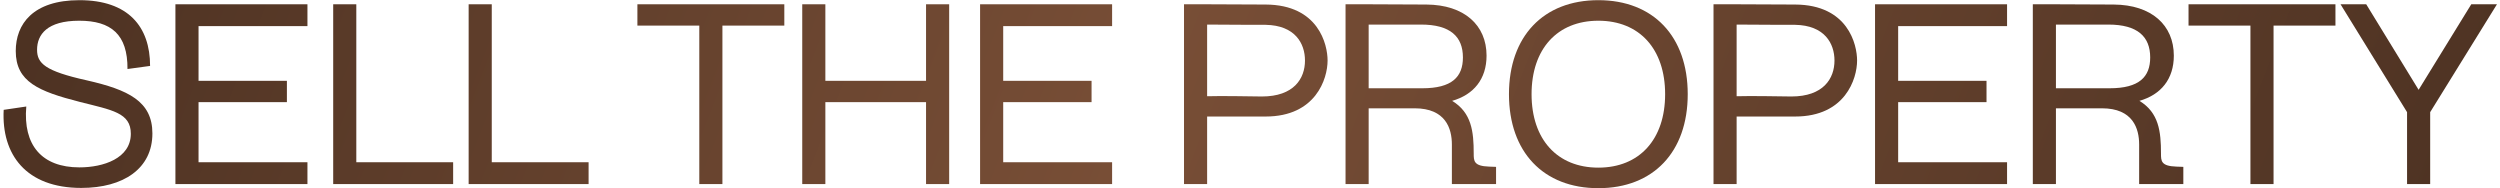 <?xml version="1.0" encoding="UTF-8"?> <svg xmlns="http://www.w3.org/2000/svg" width="584" height="44" viewBox="0 0 584 44" fill="none"><path d="M546.749 1H552.749L564.989 20.98L577.289 1H583.289L567.689 26.2V43H562.289V26.2L546.749 1Z" fill="url(#paint0_linear_220_409)"></path><path d="M545.561 1V5.98H531.101V43H525.701V5.98H511.241V1H545.561Z" fill="url(#paint1_linear_220_409)"></path><path d="M499.706 33.76C499.706 30.04 498.266 25.3 491.006 25.3H480.266V43H474.866V1H480.266L493.766 1.06C502.586 1.12 507.806 5.86 507.806 13C507.806 18.46 504.806 22.12 499.766 23.56C504.326 26.32 504.806 30.76 504.806 35.86C504.806 37.6 504.806 38.8 508.406 38.92L510.026 38.98V43H499.706V33.76ZM480.266 20.62H492.806C499.706 20.62 502.286 17.98 502.286 13.42C502.286 8.56 499.346 5.74 492.506 5.74H480.266V20.62Z" fill="url(#paint2_linear_220_409)"></path><path d="M438.01 1H468.85V6.1H443.41V18.88H464.05V23.86H443.41V37.9H468.85V43H438.01V1Z" fill="url(#paint3_linear_220_409)"></path><path d="M400.276 1H405.676L419.356 1.06C431.716 1.12 433.816 10.42 433.816 14.14C433.816 18.4 431.056 27.22 419.356 27.22H405.676V43H400.276V1ZM405.676 22.48C408.856 22.36 416.956 22.54 418.456 22.54C425.956 22.54 428.536 18.34 428.536 14.14C428.536 10.12 426.196 5.92 419.356 5.8C419.236 5.8 411.316 5.8 405.676 5.74V22.48Z" fill="url(#paint4_linear_220_409)"></path><path d="M373.374 43.96C360.534 43.96 352.494 35.5 352.494 22C352.494 8.5 360.534 0.04 373.374 0.04C386.214 0.04 394.254 8.5 394.254 22C394.254 35.5 386.214 43.96 373.374 43.96ZM357.774 22C357.774 32.56 363.774 39.16 373.374 39.16C382.974 39.16 388.974 32.56 388.974 22C388.974 11.44 382.974 4.84 373.374 4.84C363.774 4.84 357.774 11.44 357.774 22Z" fill="url(#paint5_linear_220_409)"></path><path d="M339.159 33.76C339.159 30.04 337.719 25.3 330.459 25.3H319.719V43H314.319V1H319.719L333.219 1.06C342.039 1.12 347.259 5.86 347.259 13C347.259 18.46 344.259 22.12 339.219 23.56C343.779 26.32 344.259 30.76 344.259 35.86C344.259 37.6 344.259 38.8 347.859 38.92L349.479 38.98V43H339.159V33.76ZM319.719 20.62H332.259C339.159 20.62 341.739 17.98 341.739 13.42C341.739 8.56 338.799 5.74 331.959 5.74H319.719V20.62Z" fill="url(#paint6_linear_220_409)"></path><path d="M276.584 1H281.984L295.664 1.06C308.024 1.12 310.124 10.42 310.124 14.14C310.124 18.4 307.364 27.22 295.664 27.22H281.984V43H276.584V1ZM281.984 22.48C285.164 22.36 293.264 22.54 294.764 22.54C302.264 22.54 304.844 18.34 304.844 14.14C304.844 10.12 302.504 5.92 295.664 5.8C295.544 5.8 287.624 5.8 281.984 5.74V22.48Z" fill="url(#paint7_linear_220_409)"></path><path d="M228.948 1H259.788V6.1H234.348V18.88H254.988V23.86H234.348V37.9H259.788V43H228.948V1Z" fill="url(#paint8_linear_220_409)"></path><path d="M187.405 1H192.805V18.88H216.325V1H221.725V43H216.325V23.86H192.805V43H187.405V1Z" fill="url(#paint9_linear_220_409)"></path><path d="M183.217 1V5.98H168.757V43H163.357V5.98H148.897V1H183.217Z" fill="url(#paint10_linear_220_409)"></path><path d="M109.475 1H114.875V37.9H137.495V43H109.475V1Z" fill="url(#paint11_linear_220_409)"></path><path d="M77.835 1H83.234V37.9H105.854V43H77.835V1Z" fill="url(#paint12_linear_220_409)"></path><path d="M40.979 1H71.819V6.1H46.379V18.88H67.019V23.86H46.379V37.9H71.819V43H40.979V1Z" fill="url(#paint13_linear_220_409)"></path><path d="M18.98 43.9C6.08 43.9 0.32 36.1 0.86 25.66L6.14 24.88C5.36 33.88 9.74 39.1 18.56 39.1C24.14 39.1 30.56 37 30.56 31.24C30.56 26.32 26.18 25.72 18.62 23.8C9.02 21.34 3.68 19.12 3.68 11.92C3.68 5.62 7.7 0.04 18.56 0.04C29.96 0.04 35.06 6.22 35.06 15.4L29.78 16.12C29.84 8.02 25.94 4.84 18.5 4.84C11 4.84 8.66 8.08 8.66 11.62C8.66 14.8 10.52 16.6 20.24 18.76C30.02 20.98 35.6 23.68 35.6 31.18C35.6 39.4 28.82 43.9 18.98 43.9Z" fill="url(#paint14_linear_220_409)"></path><defs><linearGradient id="paint0_linear_220_409" x1="18.962" y1="-70.277" x2="566.877" y2="143.047" gradientUnits="userSpaceOnUse"><stop stop-color="#4A3021"></stop><stop offset="0.45" stop-color="#784E36"></stop><stop offset="1" stop-color="#4A3021"></stop></linearGradient><linearGradient id="paint1_linear_220_409" x1="18.962" y1="-70.277" x2="566.877" y2="143.047" gradientUnits="userSpaceOnUse"><stop stop-color="#4A3021"></stop><stop offset="0.45" stop-color="#784E36"></stop><stop offset="1" stop-color="#4A3021"></stop></linearGradient><linearGradient id="paint2_linear_220_409" x1="18.962" y1="-70.277" x2="566.877" y2="143.047" gradientUnits="userSpaceOnUse"><stop stop-color="#4A3021"></stop><stop offset="0.45" stop-color="#784E36"></stop><stop offset="1" stop-color="#4A3021"></stop></linearGradient><linearGradient id="paint3_linear_220_409" x1="18.962" y1="-70.277" x2="566.877" y2="143.047" gradientUnits="userSpaceOnUse"><stop stop-color="#4A3021"></stop><stop offset="0.45" stop-color="#784E36"></stop><stop offset="1" stop-color="#4A3021"></stop></linearGradient><linearGradient id="paint4_linear_220_409" x1="18.962" y1="-70.277" x2="566.877" y2="143.047" gradientUnits="userSpaceOnUse"><stop stop-color="#4A3021"></stop><stop offset="0.45" stop-color="#784E36"></stop><stop offset="1" stop-color="#4A3021"></stop></linearGradient><linearGradient id="paint5_linear_220_409" x1="18.962" y1="-70.277" x2="566.877" y2="143.047" gradientUnits="userSpaceOnUse"><stop stop-color="#4A3021"></stop><stop offset="0.45" stop-color="#784E36"></stop><stop offset="1" stop-color="#4A3021"></stop></linearGradient><linearGradient id="paint6_linear_220_409" x1="18.962" y1="-70.277" x2="566.877" y2="143.047" gradientUnits="userSpaceOnUse"><stop stop-color="#4A3021"></stop><stop offset="0.45" stop-color="#784E36"></stop><stop offset="1" stop-color="#4A3021"></stop></linearGradient><linearGradient id="paint7_linear_220_409" x1="18.962" y1="-70.277" x2="566.877" y2="143.047" gradientUnits="userSpaceOnUse"><stop stop-color="#4A3021"></stop><stop offset="0.45" stop-color="#784E36"></stop><stop offset="1" stop-color="#4A3021"></stop></linearGradient><linearGradient id="paint8_linear_220_409" x1="18.962" y1="-70.277" x2="566.877" y2="143.047" gradientUnits="userSpaceOnUse"><stop stop-color="#4A3021"></stop><stop offset="0.45" stop-color="#784E36"></stop><stop offset="1" stop-color="#4A3021"></stop></linearGradient><linearGradient id="paint9_linear_220_409" x1="18.962" y1="-70.277" x2="566.877" y2="143.048" gradientUnits="userSpaceOnUse"><stop stop-color="#4A3021"></stop><stop offset="0.45" stop-color="#784E36"></stop><stop offset="1" stop-color="#4A3021"></stop></linearGradient><linearGradient id="paint10_linear_220_409" x1="18.962" y1="-70.277" x2="566.877" y2="143.048" gradientUnits="userSpaceOnUse"><stop stop-color="#4A3021"></stop><stop offset="0.45" stop-color="#784E36"></stop><stop offset="1" stop-color="#4A3021"></stop></linearGradient><linearGradient id="paint11_linear_220_409" x1="18.962" y1="-70.277" x2="566.877" y2="143.048" gradientUnits="userSpaceOnUse"><stop stop-color="#4A3021"></stop><stop offset="0.45" stop-color="#784E36"></stop><stop offset="1" stop-color="#4A3021"></stop></linearGradient><linearGradient id="paint12_linear_220_409" x1="18.962" y1="-70.277" x2="566.877" y2="143.047" gradientUnits="userSpaceOnUse"><stop stop-color="#4A3021"></stop><stop offset="0.45" stop-color="#784E36"></stop><stop offset="1" stop-color="#4A3021"></stop></linearGradient><linearGradient id="paint13_linear_220_409" x1="18.962" y1="-70.277" x2="566.877" y2="143.047" gradientUnits="userSpaceOnUse"><stop stop-color="#4A3021"></stop><stop offset="0.45" stop-color="#784E36"></stop><stop offset="1" stop-color="#4A3021"></stop></linearGradient><linearGradient id="paint14_linear_220_409" x1="18.962" y1="-70.277" x2="566.877" y2="143.048" gradientUnits="userSpaceOnUse"><stop stop-color="#4A3021"></stop><stop offset="0.45" stop-color="#784E36"></stop><stop offset="1" stop-color="#4A3021"></stop></linearGradient></defs></svg> 